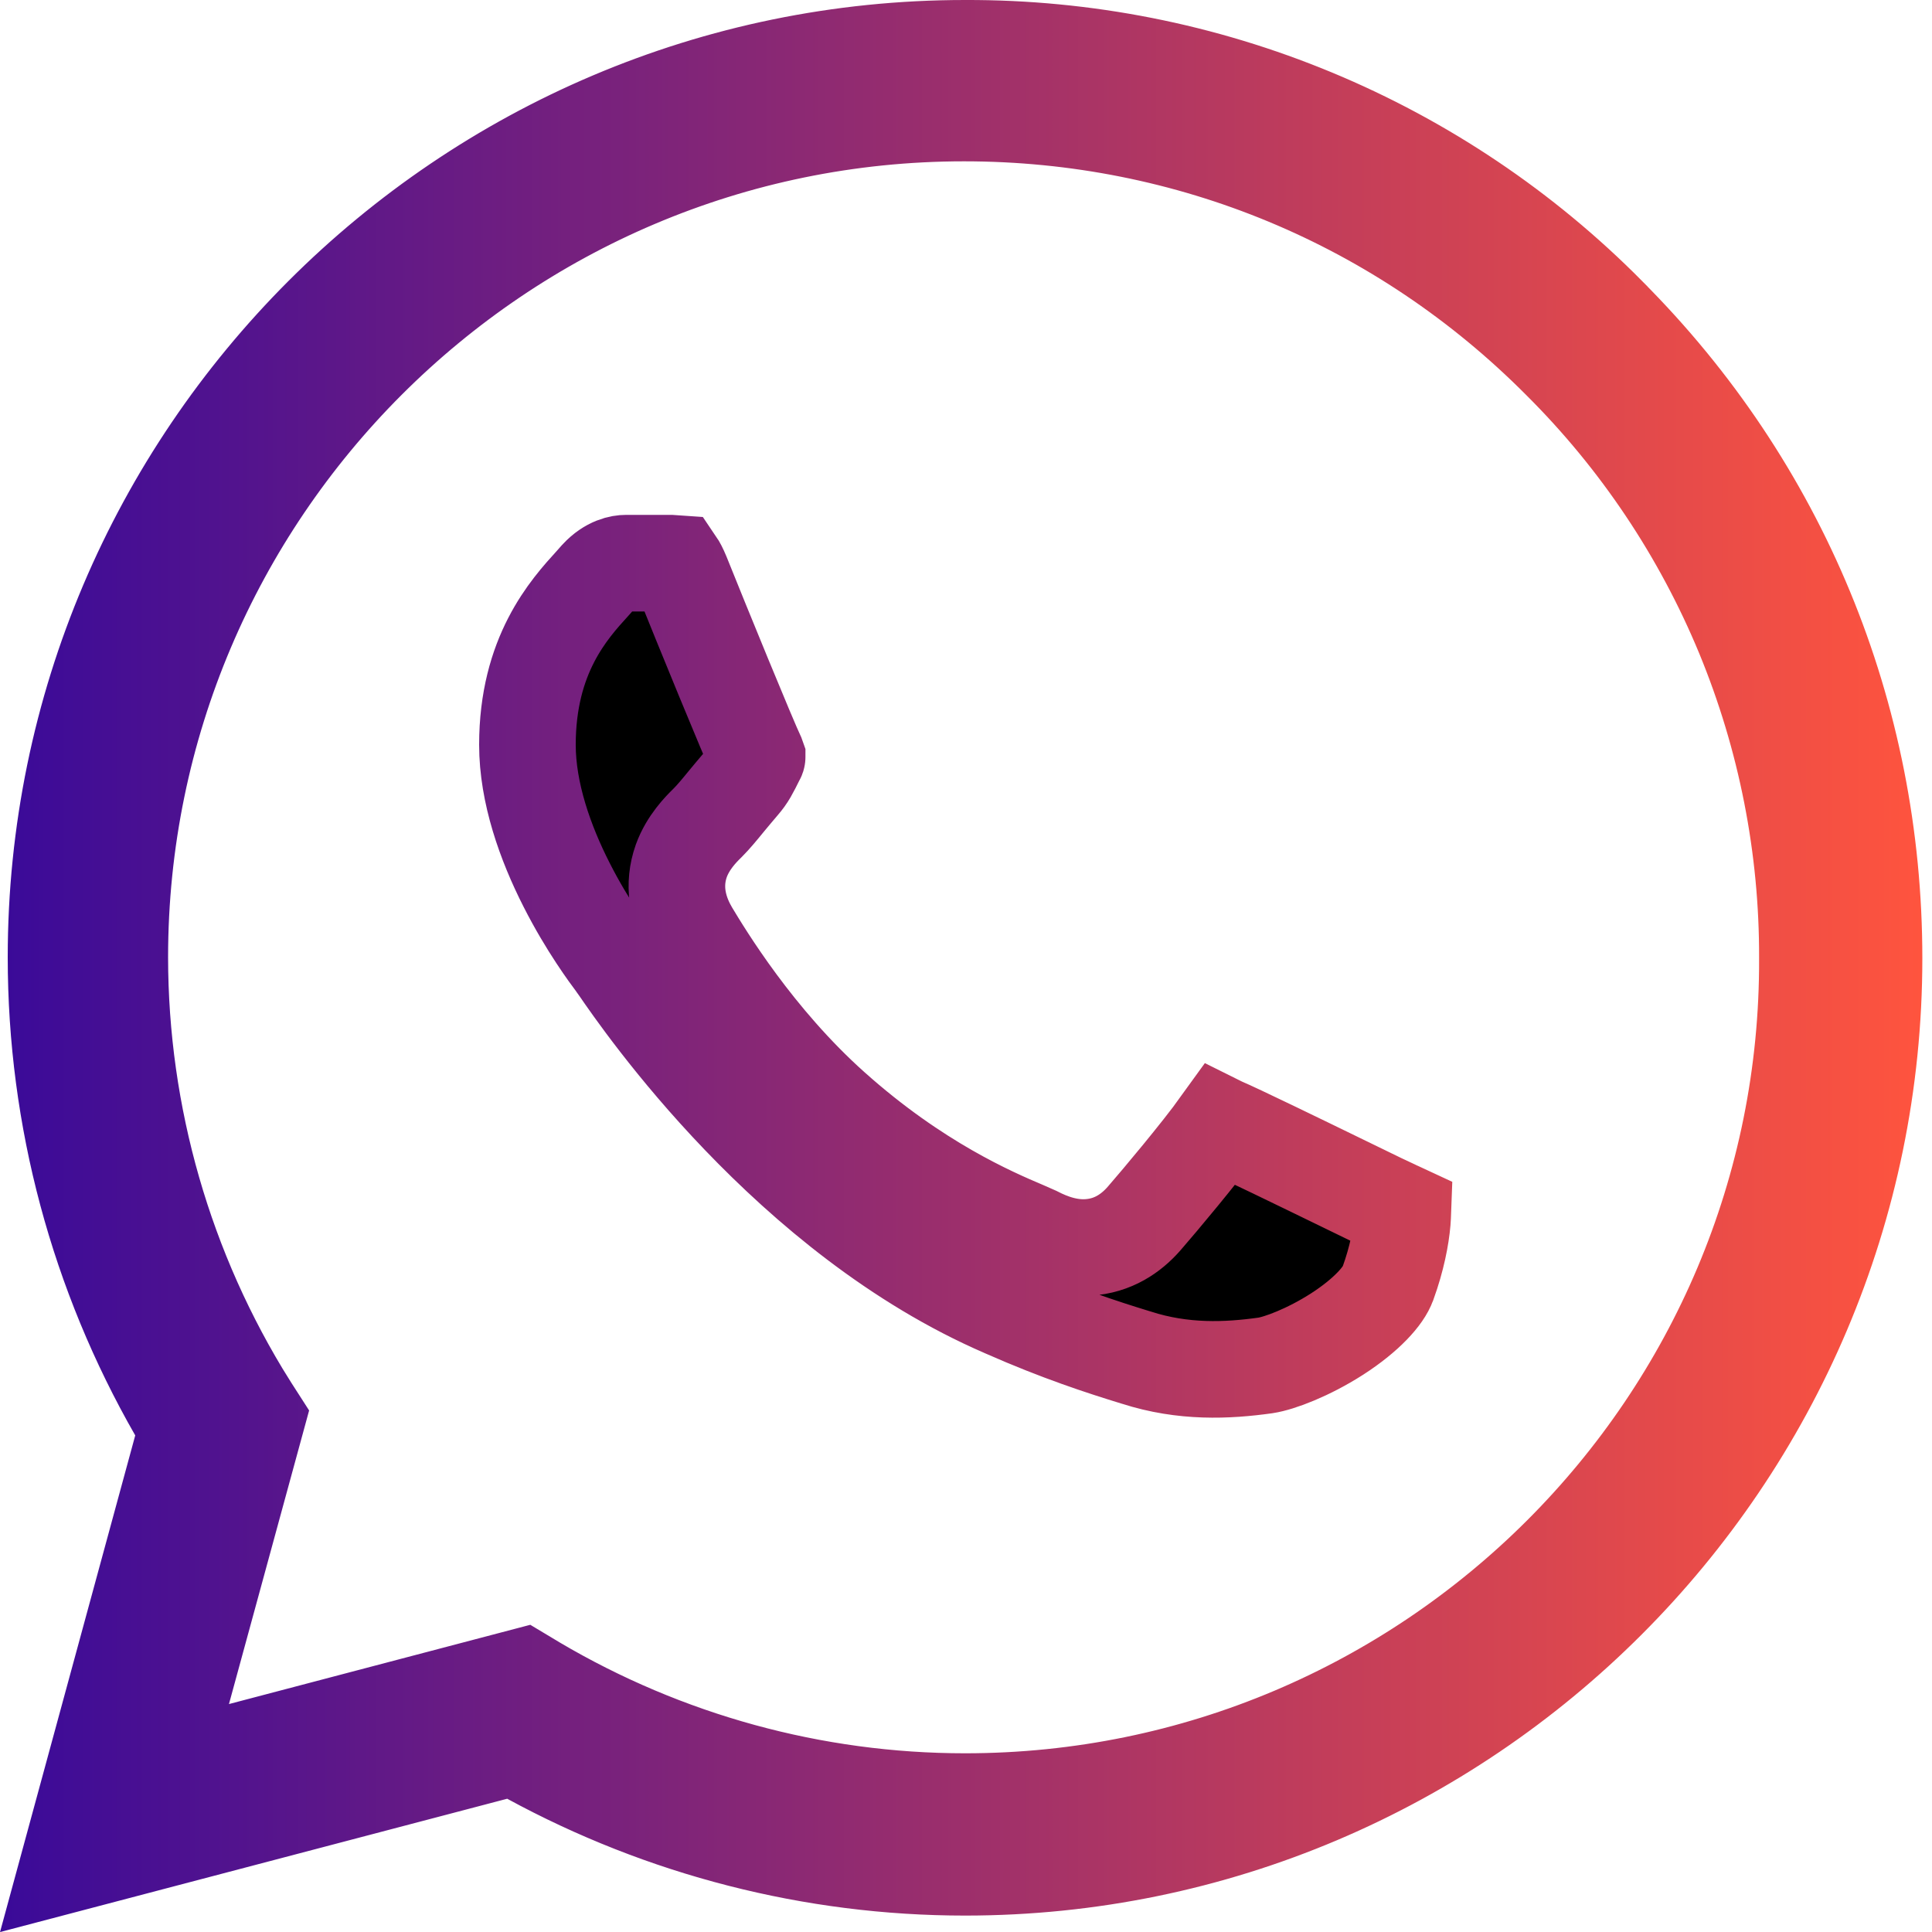 <svg width="20" height="20" viewBox="0 0 20 20" fill="none" xmlns="http://www.w3.org/2000/svg">
<path d="M16.645 3.262L16.646 3.264C18.422 5.04 19.4 7.402 19.4 9.92C19.4 15.104 15.174 19.33 9.99 19.33C8.414 19.33 6.866 18.931 5.489 18.181L5.315 18.086L5.123 18.137L0.71 19.297L1.882 14.992L1.937 14.791L1.834 14.611C1.017 13.186 0.58 11.572 0.58 9.91C0.58 4.726 4.806 0.5 9.99 0.5L9.992 0.5C11.229 0.496 12.454 0.738 13.596 1.212C14.738 1.686 15.775 2.383 16.645 3.262ZM5.533 17.429L5.536 17.431C6.882 18.226 8.42 18.65 9.99 18.65C14.804 18.65 18.73 14.738 18.71 9.92C18.714 8.772 18.49 7.634 18.052 6.572C17.613 5.511 16.968 4.547 16.154 3.737C14.51 2.083 12.312 1.17 9.98 1.17C5.164 1.17 1.24 5.094 1.24 9.91L1.24 9.91C1.241 11.553 1.704 13.163 2.576 14.555L2.576 14.556L2.58 14.561L2.659 14.684L1.888 17.508L1.66 18.344L2.497 18.124L5.413 17.357L5.533 17.429ZM7.134 9.624L7.137 9.631L7.141 9.637C7.295 9.893 7.817 10.759 8.617 11.473C9.488 12.252 10.268 12.585 10.602 12.727C10.65 12.748 10.689 12.765 10.718 12.778C10.875 12.859 11.08 12.936 11.309 12.909C11.562 12.88 11.74 12.739 11.861 12.594C11.995 12.44 12.42 11.935 12.63 11.643C12.634 11.645 12.638 11.646 12.642 11.648C12.812 11.72 13.48 12.045 13.928 12.263C14.09 12.342 14.223 12.407 14.294 12.441C14.347 12.466 14.397 12.489 14.439 12.509C14.45 12.514 14.46 12.518 14.469 12.523C14.489 12.532 14.507 12.54 14.522 12.547C14.521 12.574 14.52 12.606 14.517 12.642C14.503 12.806 14.46 13.03 14.37 13.28L14.37 13.28L14.367 13.287C14.324 13.412 14.149 13.612 13.84 13.811C13.543 14.001 13.245 14.113 13.099 14.135C12.704 14.19 12.25 14.211 11.763 14.054L11.763 14.054L11.756 14.052C11.407 13.945 10.967 13.802 10.402 13.553L10.398 13.551C8.171 12.59 6.652 10.379 6.405 10.02C6.393 10.003 6.384 9.99 6.378 9.982L6.374 9.976L6.37 9.97L6.368 9.968C6.31 9.89 6.081 9.585 5.866 9.161C5.644 8.725 5.46 8.207 5.46 7.71C5.46 6.78 5.89 6.307 6.135 6.038C6.155 6.016 6.174 5.995 6.191 5.975C6.31 5.847 6.427 5.83 6.48 5.83H6.946C6.966 5.831 6.985 5.831 6.998 5.832C7.013 5.854 7.033 5.891 7.057 5.949C7.253 6.438 7.761 7.68 7.833 7.824C7.835 7.828 7.837 7.832 7.838 7.835C7.838 7.836 7.838 7.837 7.837 7.837C7.764 7.984 7.739 8.035 7.67 8.115C7.616 8.178 7.567 8.237 7.523 8.29C7.448 8.382 7.385 8.458 7.326 8.517C7.324 8.519 7.321 8.522 7.318 8.525C7.258 8.584 7.122 8.72 7.053 8.911C6.965 9.158 7.01 9.404 7.134 9.624ZM14.605 12.591C14.605 12.591 14.605 12.591 14.604 12.591L14.605 12.591ZM6.975 5.8C6.975 5.8 6.976 5.801 6.977 5.802C6.976 5.801 6.975 5.8 6.975 5.8Z" fill="black" stroke="url(#paint0_linear_159_5)"/>
<defs>
<linearGradient id="paint0_linear_159_5" x1="0" y1="10" x2="19.9" y2="10" gradientUnits="userSpaceOnUse">
<stop stop-color="#3A0A99"/>
<stop offset="1" stop-color="#FF543E"/>
</linearGradient>
</defs>
</svg>
